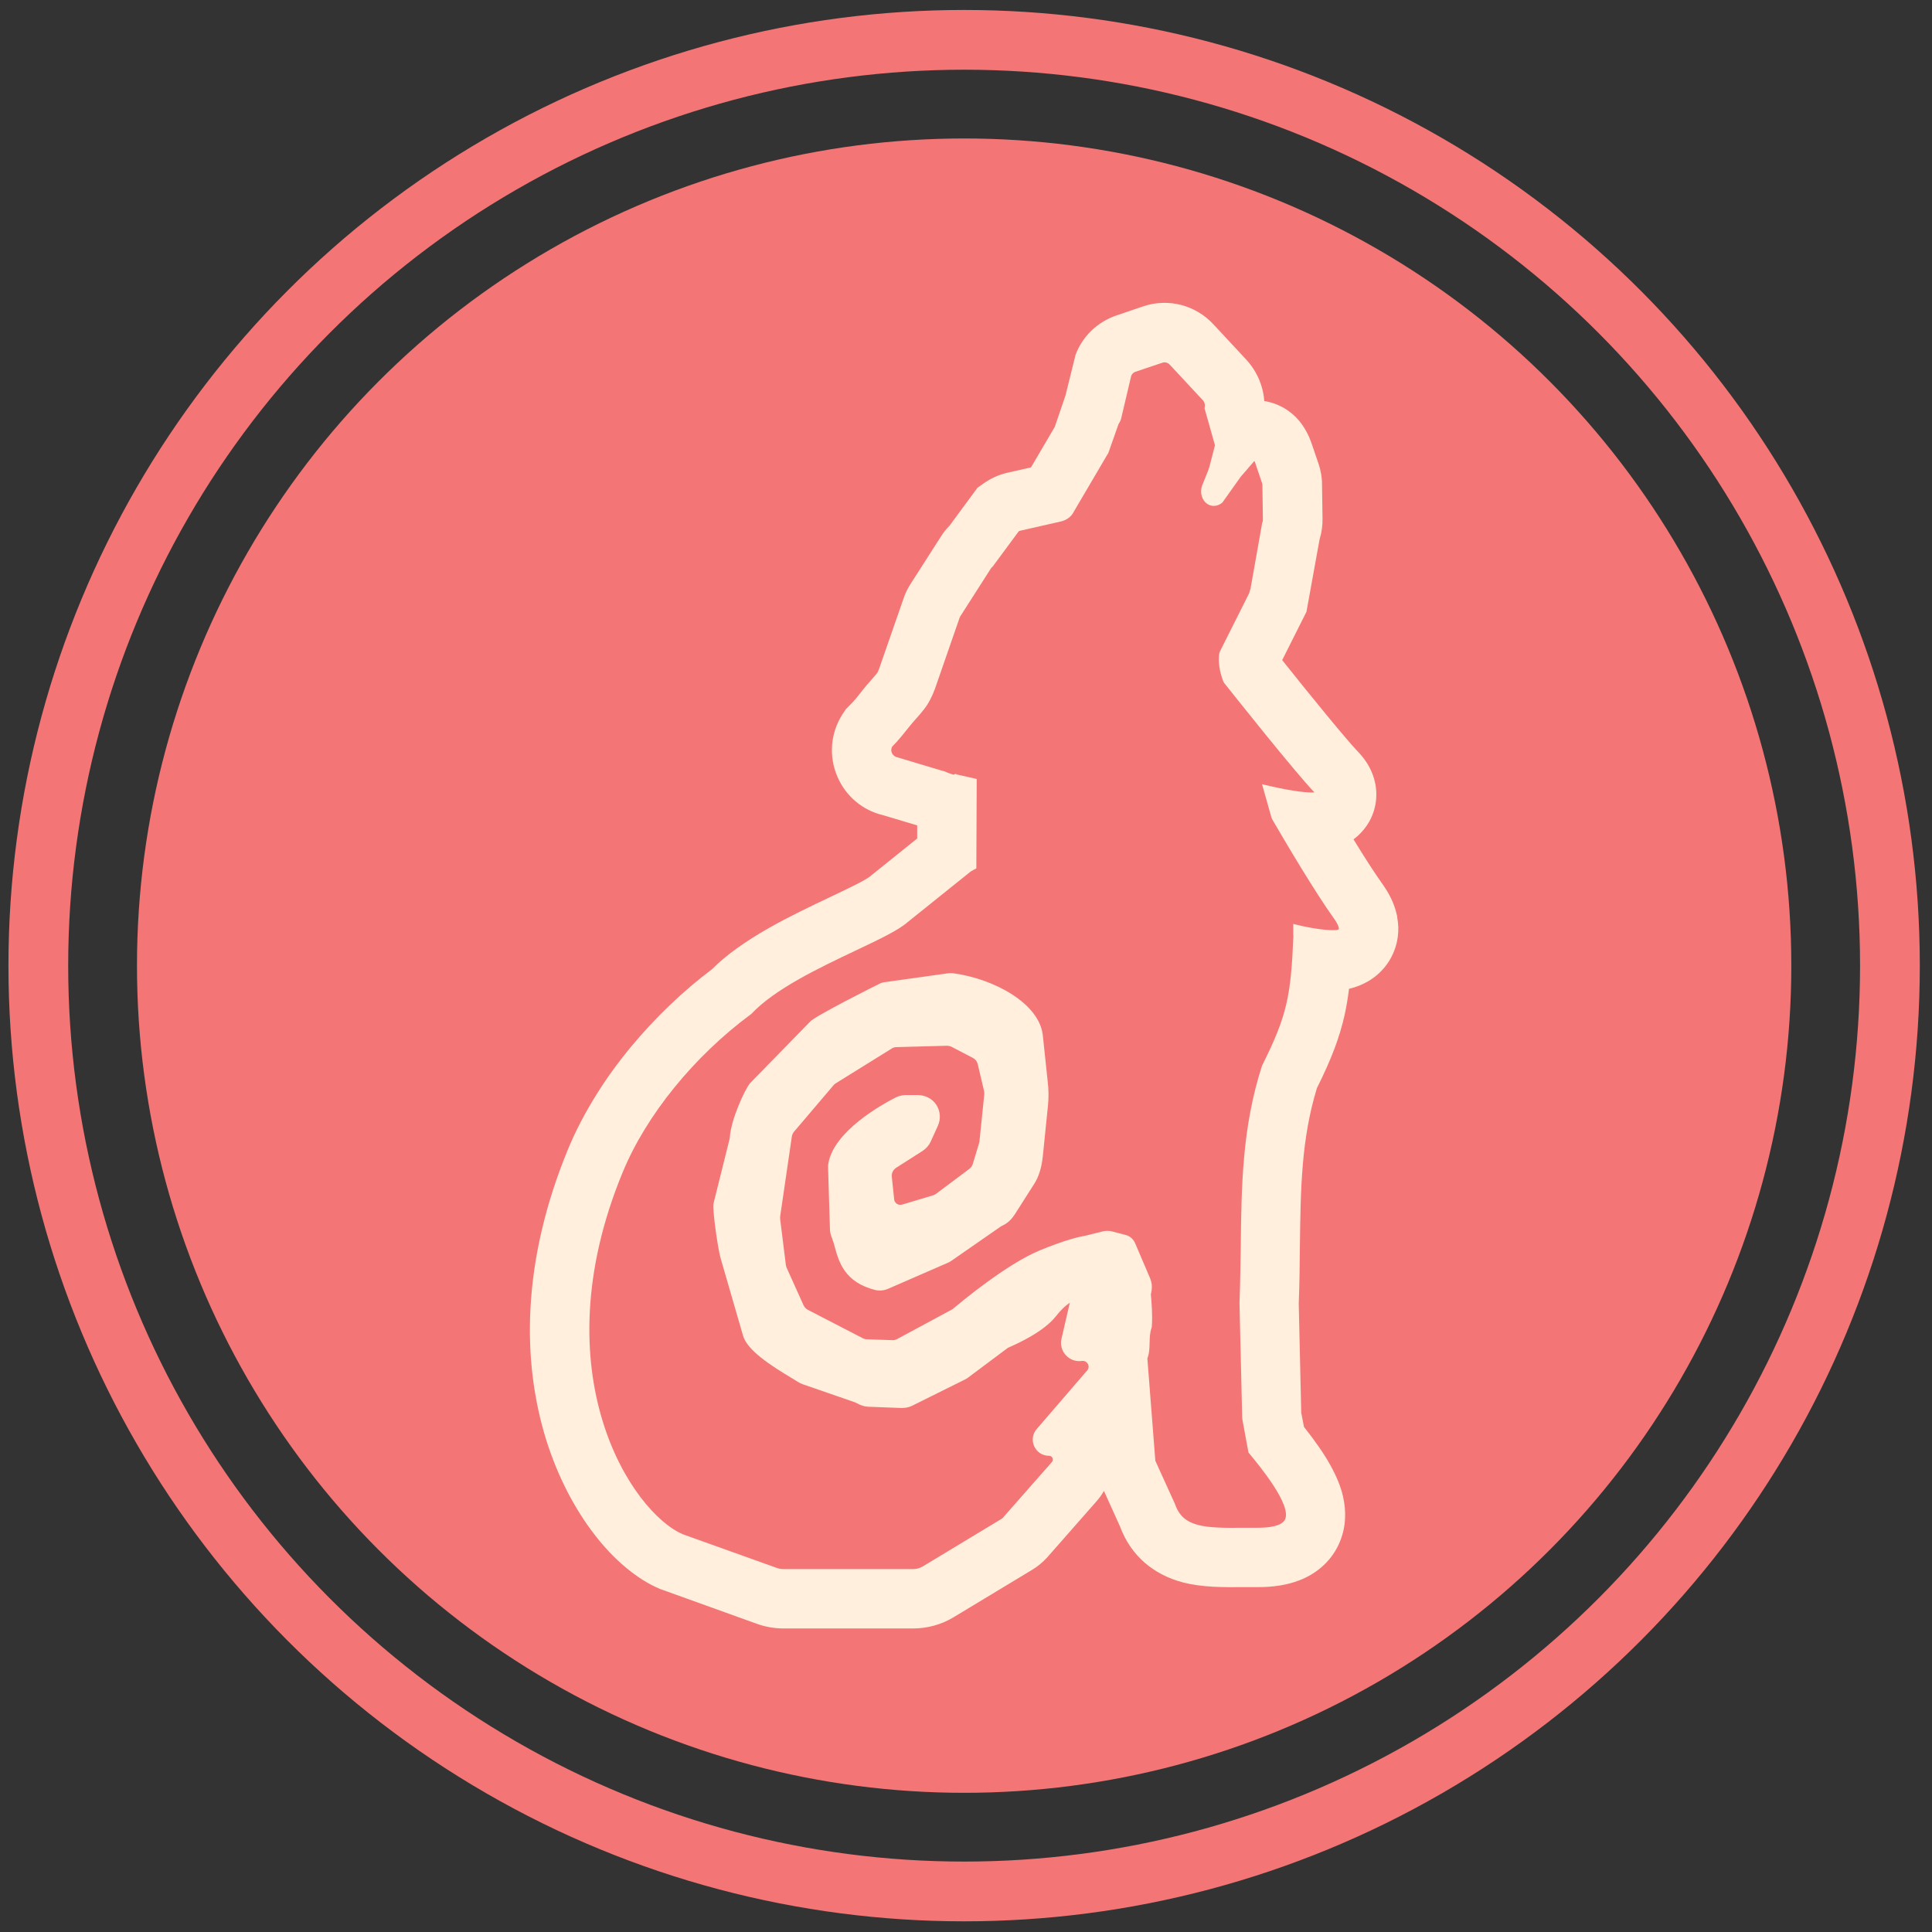 <svg xmlns="http://www.w3.org/2000/svg" fill="none" viewBox="0 0 97 97" height="97" width="97">
<rect x="0" y="0" width="97" height="97" fill="#333333" stroke="none"/>
<circle fill="#F47575" r="41.53" cy="48.482" cx="48.407"></circle>
<g clip-path="url(#clip0_5336_16032)">
<path fill="#FFEFDC" d="M70.15 46.041H70.156L70.106 45.835C69.988 45.348 69.756 44.873 69.406 44.379C69.044 43.873 68.544 43.104 67.956 42.142C68.35 41.848 68.6 41.504 68.744 41.254C69.169 40.498 69.219 39.592 68.875 38.779C68.719 38.404 68.488 38.06 68.175 37.735C67.619 37.16 65.806 34.941 64.375 33.142L65.594 30.716L66.25 27.091C66.356 26.748 66.406 26.398 66.4 26.048L66.375 24.317C66.375 23.966 66.313 23.616 66.2 23.285L65.906 22.423C65.831 22.204 65.744 21.948 65.6 21.685C65.456 21.416 65.288 21.179 65.088 20.973C64.719 20.591 64.256 20.323 63.75 20.192C63.656 20.166 63.569 20.148 63.475 20.135V20.116C63.456 19.879 63.413 19.642 63.344 19.416C63.2 18.916 62.931 18.448 62.575 18.06L60.913 16.273C60.475 15.804 59.919 15.473 59.3 15.31C58.675 15.148 58.013 15.173 57.4 15.379L56.044 15.841C55.581 15.998 55.15 16.26 54.794 16.604C54.444 16.942 54.169 17.36 54 17.817L53.494 19.86L52.956 21.435L51.763 23.466L50.575 23.735C50.144 23.835 49.744 24.017 49.381 24.273L49.075 24.491L47.675 26.392C47.513 26.554 47.363 26.741 47.238 26.942L45.706 29.335C45.569 29.554 45.45 29.791 45.369 30.035L44.131 33.598C44.119 33.635 44.075 33.723 44.056 33.767C44.006 33.842 43.856 34.004 43.725 34.16C43.588 34.316 43.431 34.492 43.281 34.685C43.063 34.967 42.888 35.191 42.656 35.416L42.475 35.598L42.294 35.867C41.688 36.816 41.6 37.992 42.056 39.023C42.481 39.992 43.319 40.685 44.319 40.923L46.05 41.441V42.098L43.631 44.041C43.631 44.041 43.494 44.142 43.05 44.373C42.675 44.566 42.206 44.785 41.675 45.041C40.725 45.492 39.644 46.004 38.606 46.592C38.013 46.929 37.494 47.26 37.025 47.592C36.519 47.954 36.088 48.316 35.75 48.66C34.294 49.754 32.894 51.098 31.694 52.541C31.031 53.342 30.431 54.166 29.919 54.998C29.363 55.892 28.888 56.804 28.519 57.698C27.4 60.41 26.763 63.117 26.631 65.735C26.513 68.041 26.788 70.254 27.431 72.317C27.719 73.229 28.081 74.11 28.506 74.929C28.906 75.698 29.356 76.41 29.85 77.048C30.331 77.673 30.844 78.216 31.381 78.666C31.963 79.16 32.556 79.535 33.144 79.779L38.006 81.529C38.431 81.679 38.875 81.76 39.325 81.76H45.85C46.563 81.76 47.263 81.567 47.875 81.198L51.819 78.817C52.113 78.641 52.369 78.423 52.594 78.173L55.05 75.379C55.194 75.216 55.319 75.041 55.425 74.854L56.231 76.635C56.5 77.367 56.925 77.985 57.481 78.466C58.006 78.916 58.638 79.248 59.369 79.442C60.356 79.704 61.4 79.692 62.525 79.685H63.163C63.963 79.685 64.638 79.573 65.225 79.348C65.638 79.192 66.006 78.973 66.325 78.704C66.7 78.385 67 77.998 67.206 77.554C67.4 77.141 67.513 76.692 67.531 76.229C67.55 75.879 67.513 75.51 67.431 75.141C67.319 74.641 67.106 74.129 66.8 73.573C66.488 73.01 66.063 72.391 65.469 71.641L65.331 70.923L65.206 65.454C65.244 64.479 65.256 63.541 65.263 62.61C65.3 59.704 65.331 57.198 66.119 54.629C66.856 53.154 67.256 52.085 67.513 50.941C67.6 50.535 67.675 50.104 67.731 49.642C67.744 49.642 67.756 49.642 67.769 49.635C68.094 49.56 68.394 49.435 68.669 49.279C69.075 49.048 69.413 48.735 69.675 48.354C69.944 47.96 70.119 47.498 70.181 47.023C70.219 46.704 70.213 46.385 70.15 46.06V46.041ZM64.938 46.967C64.813 49.96 64.644 50.954 63.363 53.504C62.363 56.604 62.331 59.51 62.294 62.61C62.281 63.517 62.269 64.448 62.231 65.423L62.363 71.01C62.363 71.091 62.363 71.173 62.375 71.26L62.681 72.923L62.731 72.985C63.256 73.623 64.856 75.56 64.519 76.285C64.356 76.629 63.694 76.704 63.169 76.704H62.475C60.463 76.729 59.394 76.685 58.994 75.516L58.006 73.341L57.606 68.204C57.706 67.942 57.713 67.666 57.719 67.398C57.725 67.16 57.731 66.91 57.813 66.679L57.831 66.598C57.869 65.96 57.819 65.423 57.781 64.979C57.794 64.942 57.8 64.904 57.806 64.867L57.819 64.785C57.85 64.579 57.825 64.367 57.744 64.179L56.988 62.41C56.9 62.21 56.731 62.06 56.519 62.004L55.869 61.835C55.694 61.785 55.506 61.785 55.325 61.835L54.463 62.048L54.394 62.06C54.206 62.092 53.5 62.242 52.188 62.785C50.525 63.479 48.288 65.341 47.856 65.704C47.831 65.729 47.8 65.748 47.769 65.76L45.044 67.229C44.969 67.266 44.888 67.291 44.806 67.285L43.525 67.242C43.456 67.242 43.388 67.223 43.325 67.192L40.556 65.76C40.463 65.71 40.388 65.629 40.344 65.535L39.494 63.648C39.475 63.604 39.463 63.56 39.456 63.51L39.169 61.204C39.169 61.16 39.169 61.117 39.169 61.079L39.756 57.06C39.769 56.973 39.806 56.892 39.863 56.823L41.856 54.479C41.888 54.441 41.925 54.41 41.969 54.385L44.775 52.642C44.844 52.598 44.925 52.573 45.013 52.573L47.538 52.504C47.619 52.504 47.7 52.523 47.769 52.554L48.85 53.117C48.969 53.179 49.056 53.291 49.088 53.423L49.406 54.773C49.419 54.823 49.419 54.873 49.419 54.929L49.175 57.31C49.175 57.31 49.169 57.367 49.156 57.398L48.838 58.448C48.806 58.541 48.75 58.629 48.669 58.685L47 59.935C46.956 59.967 46.906 59.992 46.856 60.01L45.294 60.479C45.206 60.504 45.106 60.492 45.031 60.441C44.988 60.41 44.906 60.342 44.894 60.217L44.775 59.079C44.756 58.904 44.838 58.735 44.988 58.635L46.319 57.785C46.494 57.673 46.638 57.51 46.725 57.323L47.088 56.523C47.244 56.179 47.213 55.785 47.013 55.473C46.806 55.16 46.463 54.985 46.081 54.979H45.431C45.269 54.992 45.113 55.029 44.975 55.098C44.25 55.467 41.856 56.804 41.588 58.423C41.575 58.479 41.575 58.541 41.575 58.604L41.669 61.71C41.669 61.854 41.706 61.998 41.775 62.173C41.831 62.31 41.875 62.467 41.919 62.635C42.125 63.373 42.413 64.379 43.938 64.766C44.15 64.817 44.381 64.798 44.594 64.704L47.594 63.398C47.656 63.373 47.719 63.335 47.781 63.291L50.238 61.585C50.275 61.56 50.319 61.541 50.388 61.504C50.6 61.398 50.788 61.217 50.944 60.979L51.931 59.429C52.156 59.079 52.3 58.604 52.356 58.06L52.619 55.473C52.656 55.085 52.65 54.685 52.6 54.279L52.356 51.979C52.188 50.398 49.95 49.154 47.881 48.867C47.788 48.854 47.688 48.854 47.588 48.867L44.388 49.316C44.338 49.323 44.275 49.335 44.206 49.367C44.069 49.429 40.869 51.035 40.669 51.298L37.65 54.392C37.35 54.785 36.706 56.223 36.644 57.079C36.644 57.123 36.638 57.16 36.625 57.204L35.844 60.342C35.819 60.429 35.813 60.523 35.813 60.604C35.831 61.191 36.044 62.666 36.175 63.154L37.306 67.06C37.513 67.791 38.694 68.56 39.794 69.216L40.056 69.379C40.138 69.429 40.219 69.466 40.3 69.498L42.919 70.404C42.963 70.423 43.006 70.442 43.05 70.466C43.231 70.567 43.419 70.623 43.606 70.629L45.275 70.692C45.45 70.692 45.631 70.66 45.794 70.579L48.45 69.26C48.513 69.229 48.569 69.198 48.619 69.154L50.6 67.673L50.694 67.629C51.113 67.442 52.4 66.867 53.025 66.073C53.256 65.779 53.488 65.554 53.713 65.404L53.294 67.216C53.225 67.51 53.306 67.817 53.513 68.041C53.719 68.266 54.013 68.373 54.319 68.329C54.506 68.304 54.594 68.435 54.619 68.479C54.644 68.523 54.706 68.666 54.581 68.81L52.05 71.748C51.838 71.992 51.794 72.323 51.925 72.617C52.063 72.91 52.344 73.091 52.669 73.091C52.781 73.091 52.825 73.166 52.844 73.204C52.856 73.235 52.888 73.323 52.813 73.404L50.356 76.198C50.356 76.198 50.313 76.242 50.281 76.26L46.338 78.641C46.188 78.729 46.025 78.779 45.85 78.779H39.325C39.219 78.779 39.113 78.76 39.006 78.723L34.294 77.035C31.738 75.96 27.081 68.973 31.269 58.842C32.45 55.985 34.844 53.029 37.725 50.904C38.894 49.654 41.144 48.585 42.95 47.729C44.163 47.154 45.119 46.698 45.569 46.298L48.7 43.785C48.7 43.785 48.744 43.748 48.769 43.735L49.019 43.598L49.038 39.11L48.044 38.885L47.969 38.854L47.875 38.898C47.875 38.898 47.7 38.842 47.619 38.81C47.506 38.76 47.388 38.71 47.306 38.698L45.056 38.023C44.938 38.004 44.838 37.923 44.781 37.81C44.731 37.704 44.738 37.585 44.794 37.485C45.131 37.148 45.375 36.829 45.625 36.517C45.731 36.385 45.85 36.248 45.969 36.11C46.244 35.804 46.525 35.485 46.7 35.129C46.794 34.948 46.875 34.767 46.938 34.592L48.181 31.01C48.181 31.01 48.206 30.96 48.219 30.935L49.75 28.541C49.775 28.504 49.806 28.473 49.838 28.448L51.15 26.673C51.15 26.673 51.206 26.648 51.238 26.642L53.275 26.179C53.563 26.11 53.806 25.923 53.919 25.679L55.594 22.829C55.594 22.829 55.619 22.785 55.638 22.767L56.156 21.298C56.2 21.229 56.244 21.154 56.281 21.048L56.794 18.873C56.831 18.773 56.906 18.698 57.006 18.666L58.363 18.21C58.494 18.166 58.638 18.21 58.731 18.31L60.394 20.098C60.475 20.185 60.513 20.31 60.488 20.423L60.475 20.498L61 22.354L60.719 23.442C60.694 23.541 60.569 23.854 60.481 24.067C60.425 24.198 60.381 24.317 60.356 24.373C60.231 24.716 60.338 25.104 60.6 25.291C60.831 25.454 61.125 25.435 61.369 25.235L62.294 23.935L62.969 23.154L62.981 23.142C63.019 23.223 63.056 23.335 63.069 23.385L63.363 24.248C63.375 24.285 63.381 24.323 63.381 24.366L63.406 26.098C63.406 26.154 63.394 26.21 63.369 26.26L62.781 29.579C62.756 29.642 62.731 29.71 62.719 29.779L61.244 32.717L61.213 32.816C61.156 33.242 61.225 33.691 61.413 34.204L61.463 34.291C61.825 34.748 65.006 38.754 65.994 39.785C65.669 39.804 64.988 39.742 63.875 39.492L63.363 39.373L63.838 41.054L63.869 41.129C64.619 42.416 66.013 44.773 66.975 46.117C67.231 46.473 67.231 46.635 67.213 46.654C67.144 46.754 66.2 46.713 64.931 46.388V46.954L64.938 46.967Z"></path>
</g>
<circle stroke-width="3" stroke="#F47575" r="46.482" cy="48.482" cx="48.406"></circle>
<defs>
<clipPath id="clip0_5336_16032">
<rect transform="translate(8.406 8.482)" fill="white" height="80" width="80"></rect>
</clipPath>
</defs>
</svg>
